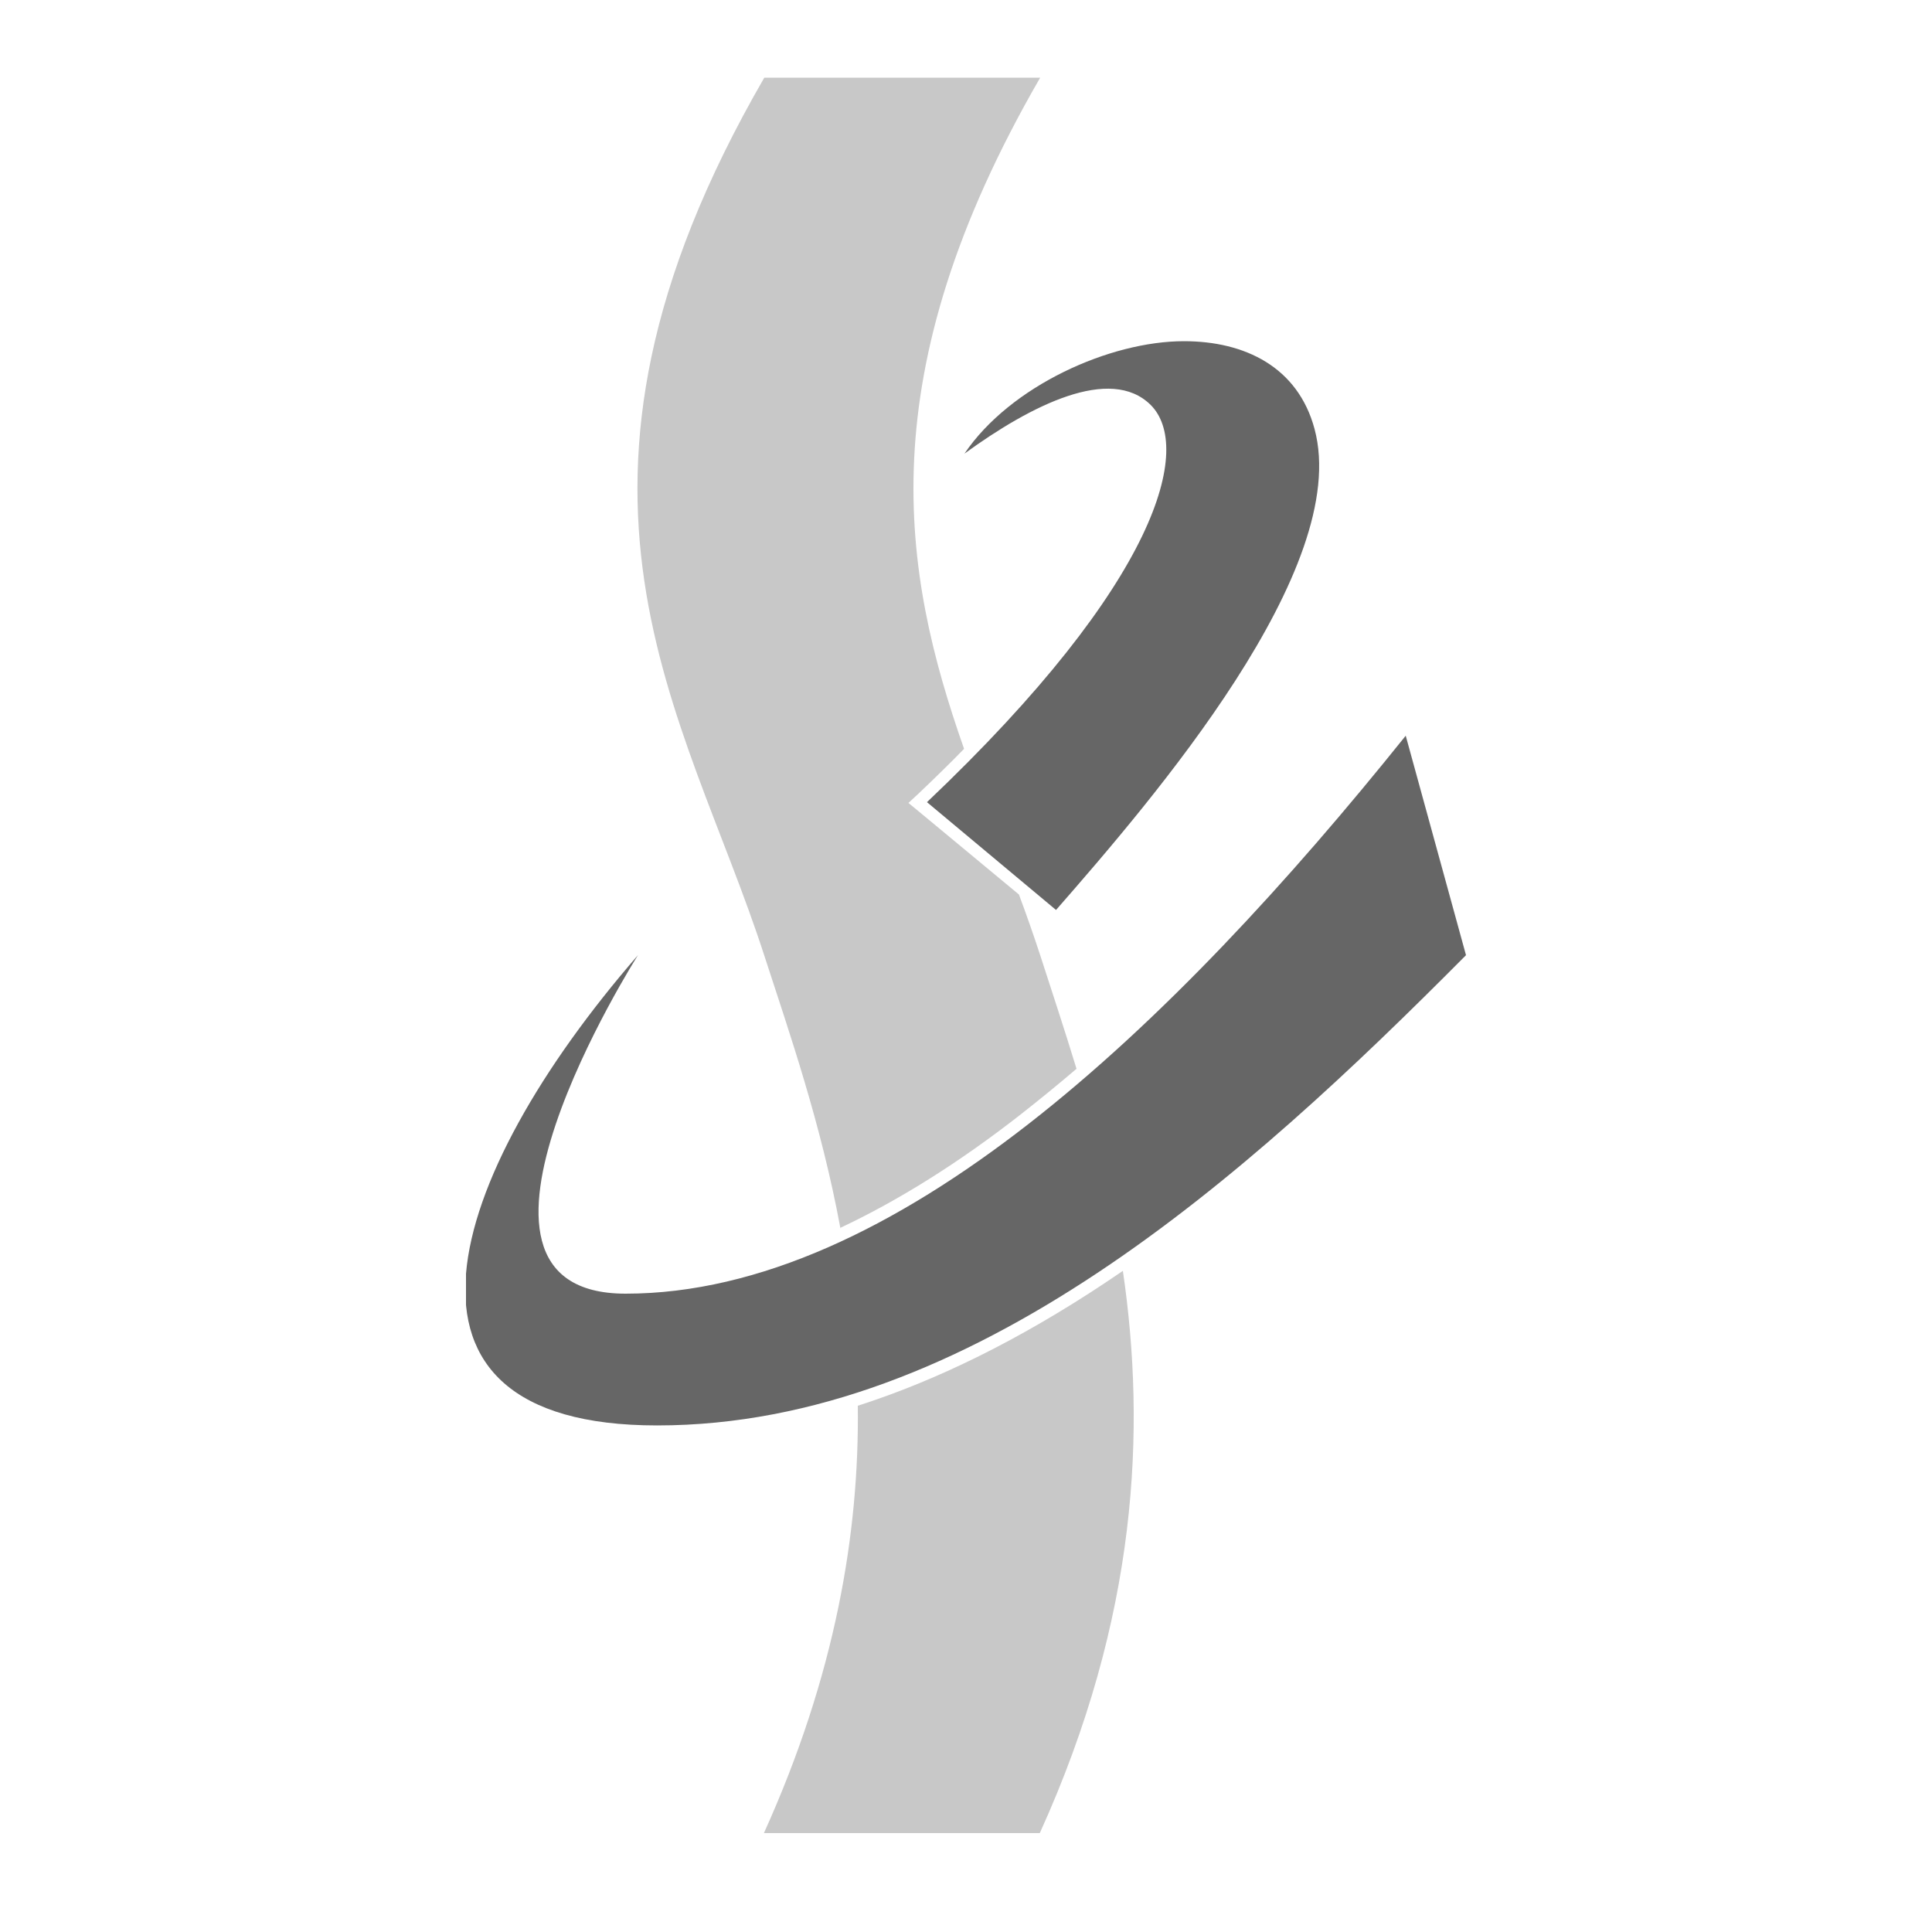 <?xml version="1.0" encoding="UTF-8"?>
<svg id="Ebene_1" data-name="Ebene 1" xmlns="http://www.w3.org/2000/svg" xmlns:xlink="http://www.w3.org/1999/xlink" version="1.1" viewBox="0 0 50 50">
  <defs>
    <style>
      .cls-1 {
        fill: #666;
      }

      .cls-1, .cls-2, .cls-3, .cls-4 {
        stroke-width: 0px;
      }

      .cls-5 {
        clip-path: url(#clippath);
      }

      .cls-2 {
        fill: none;
      }

      .cls-3 {
        fill: #c8c8c8;
      }

      .cls-4 {
        fill: #fff;
      }
    </style>
    <clipPath id="clippath">
      <rect class="cls-2" x="12.06" y="2" width="25.89" height="46"/>
    </clipPath>
  </defs>
  <rect class="cls-4" width="50" height="50"/>
  <g class="cls-5">
    <path class="cls-3" d="M21.74,31.78c1.51-.71,3.08-1.69,4.69-2.95.47-.37.95-.76,1.43-1.17-.32-1.05-.65-2.04-.94-2.94-.17-.52-.36-1.06-.55-1.57l-2.58-2.14-.28-.23.27-.25c.42-.4.81-.78,1.17-1.15-1.61-4.58-2.49-9.66,1.97-17.37h-7.14c-6.23,10.77-2.05,16.39,0,22.72.65,2,1.47,4.35,1.97,7.06"/>
    <path class="cls-3" d="M28.57,33.22c-2.19,1.45-4.31,2.5-6.37,3.16.04,3.29-.58,6.97-2.43,11.06h7.14c2.54-5.6,2.75-10.45,2.15-14.55-.16.11-.33.22-.49.33"/>
    <path class="cls-4" d="M36.38,19.04l1.56,5.68c-5.68,5.72-12.81,12.17-20.93,12.17-7.52,0-5.49-6.41-.49-12.17,0,0-5.58,8.76-.32,8.76,6.94,0,14.14-6.9,20.19-14.44"/>
    <path class="cls-4" d="M30.65,8.82c1.58,0,2.95.68,3.38,2.27.97,3.61-4.2,9.59-6.69,12.45l-3.34-2.79c6.05-5.74,6.98-9.31,5.79-10.28-.33-.27-.68-.42-1.13-.42-.79,0-1.88.47-3.69,1.68,1.2-1.76,3.63-2.91,5.69-2.91"/>
    <path class="cls-1" d="M34.02,11.1c-.43-1.6-1.8-2.27-3.38-2.27-1.91,0-4.49,1.15-5.68,2.91,1.73-1.26,3.78-2.29,4.82-1.26,1.08,1.08.26,4.54-5.79,10.28l3.34,2.79c2.5-2.86,7.66-8.84,6.69-12.45"/>
    <path class="cls-1" d="M17.01,36.89c8.12,0,15.25-6.45,20.93-12.17l-1.56-5.68c-6.05,7.54-13.25,14.44-20.19,14.44-5.25,0,.32-8.76.32-8.76-5,5.76-7.03,12.17.49,12.17"/>
  </g>
</svg>